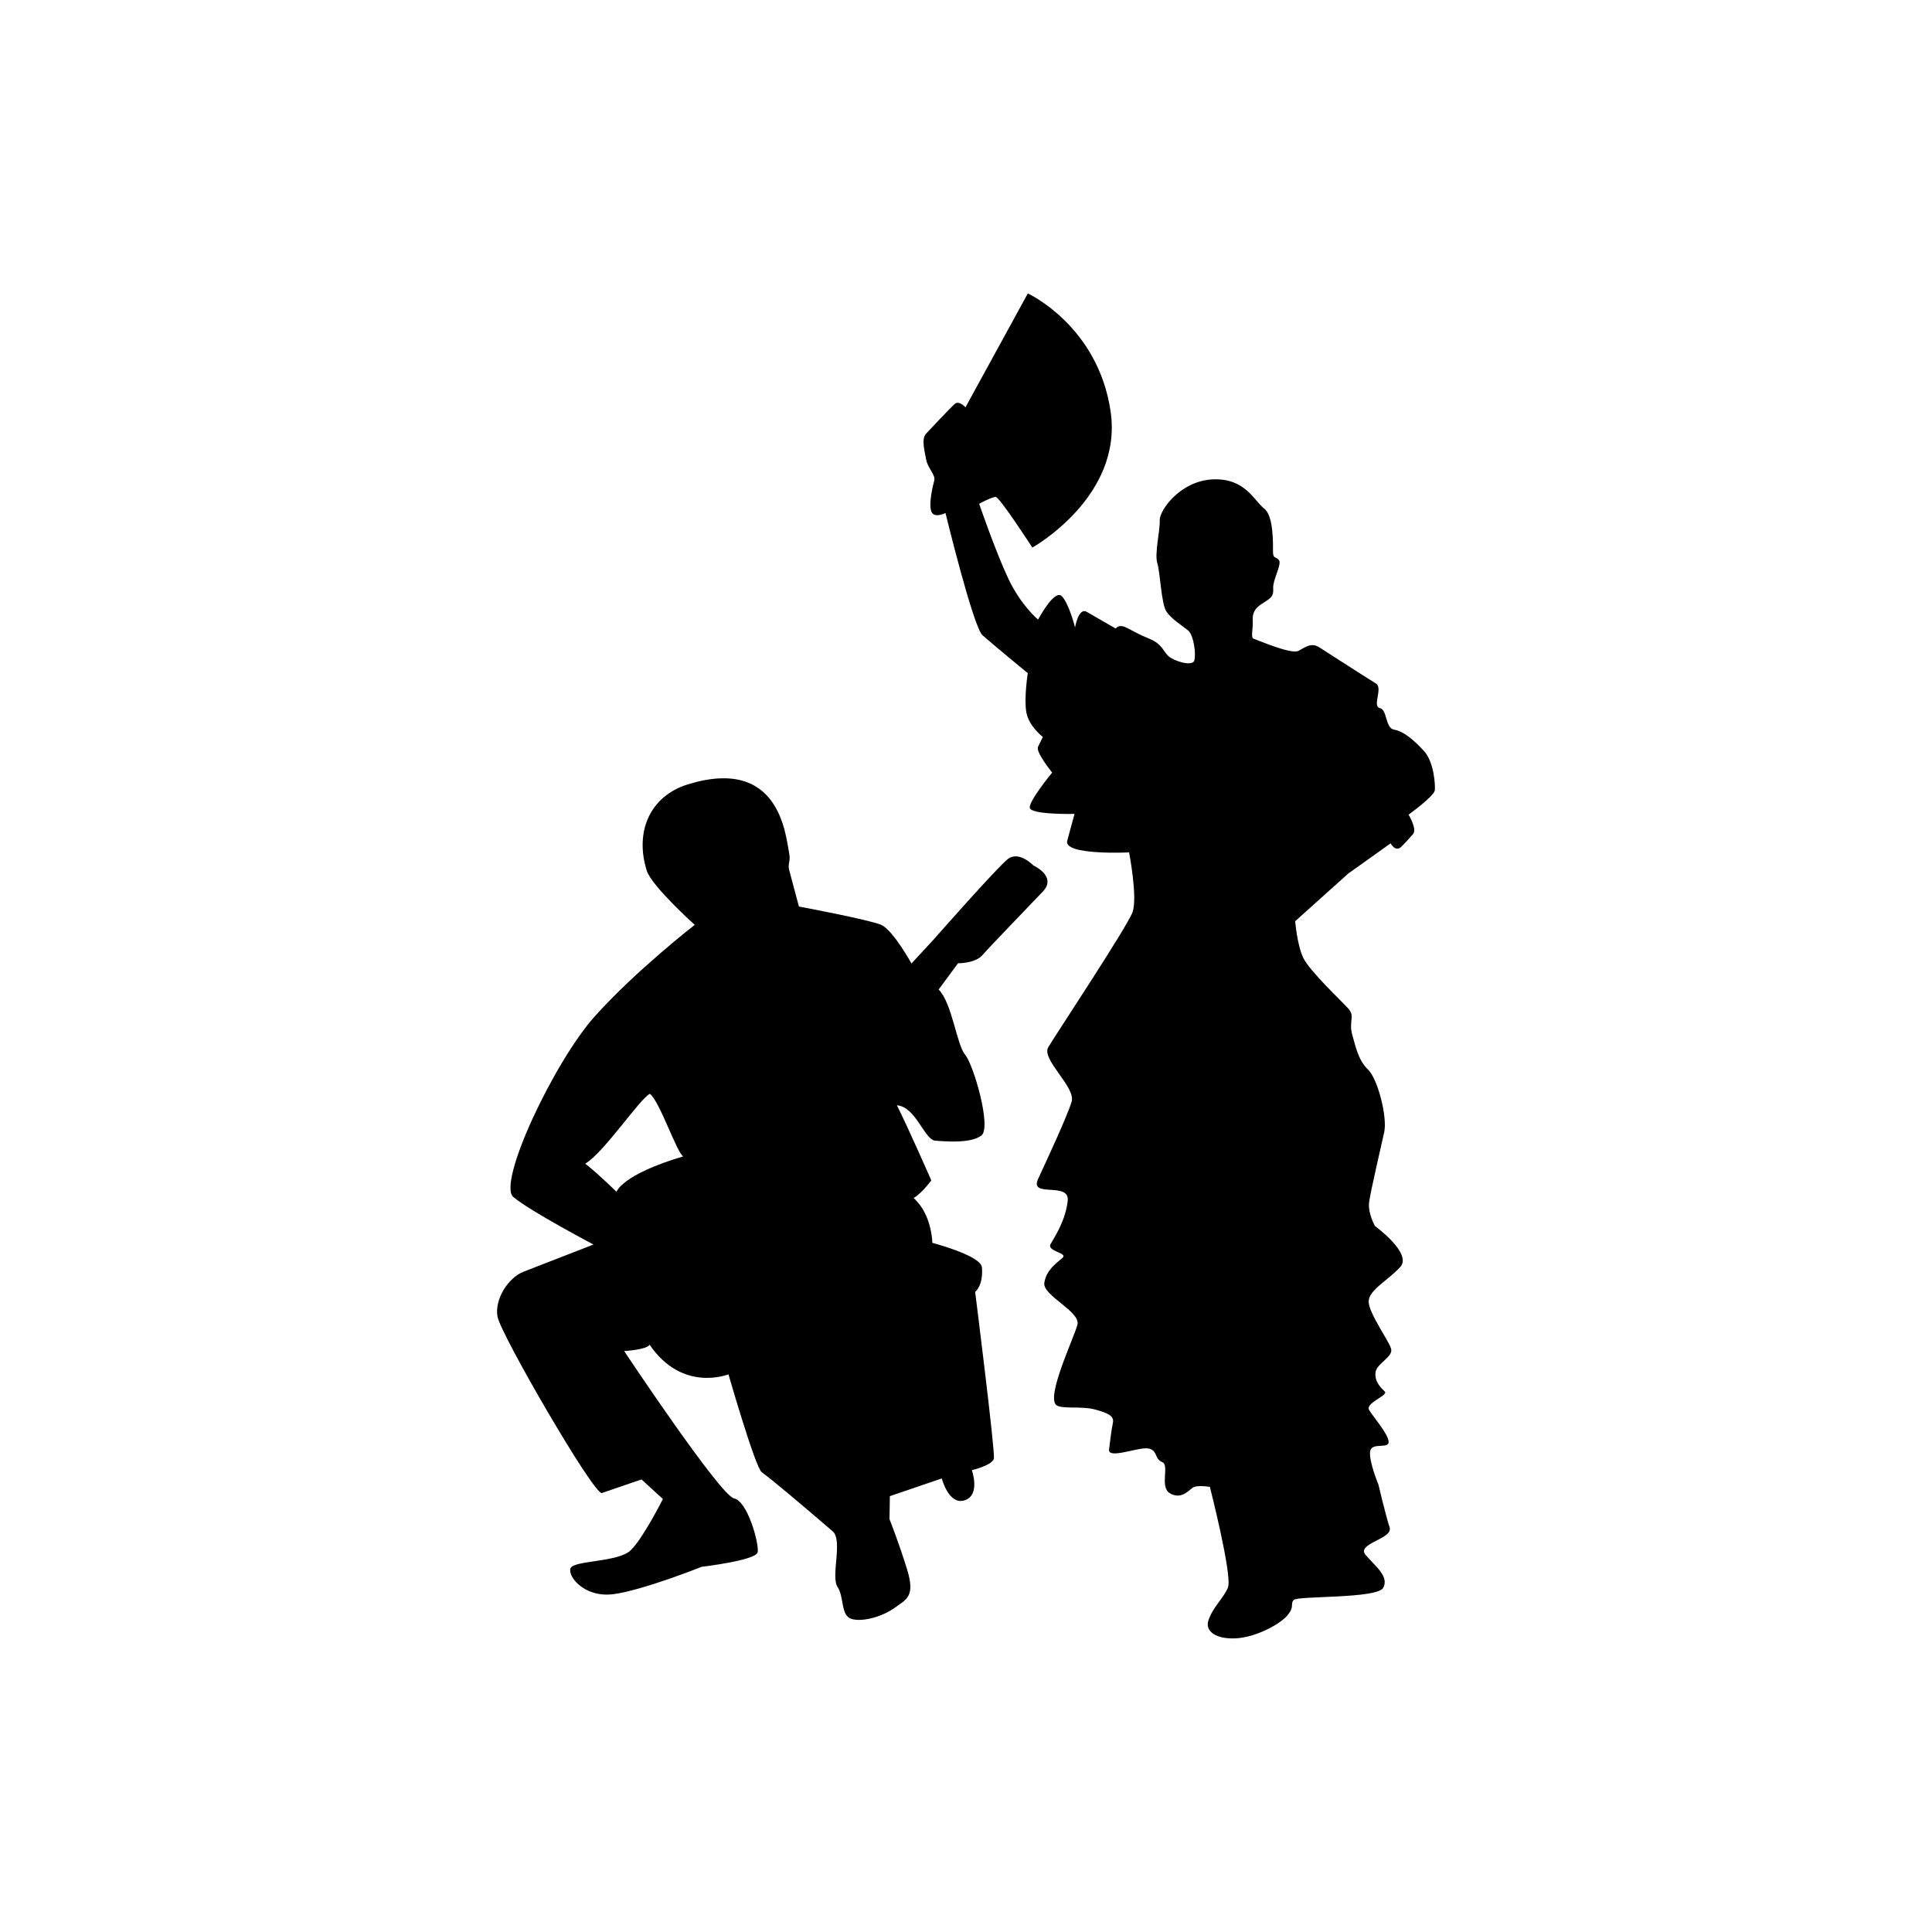 <?xml version="1.0" encoding="utf-8"?>
<!-- Generator: Adobe Illustrator 16.0.0, SVG Export Plug-In . SVG Version: 6.00 Build 0)  -->
<!DOCTYPE svg PUBLIC "-//W3C//DTD SVG 1.1//EN" "http://www.w3.org/Graphics/SVG/1.1/DTD/svg11.dtd">
<svg version="1.1" id="Layer_1" xmlns="http://www.w3.org/2000/svg" xmlns:xlink="http://www.w3.org/1999/xlink" x="0px" y="0px"
	 width="50px" height="50px" viewBox="0 0 50 50" enable-background="new 0 0 50 50" xml:space="preserve">
<g>
	<path d="M37.134,20.45c0.012-0.151-0.025-0.731-0.278-1.01c-0.252-0.276-0.529-0.516-0.771-0.555
		c-0.243-0.04-0.174-0.516-0.376-0.561c-0.203-0.045,0.089-0.521-0.1-0.635c-0.189-0.114-1.251-0.799-1.462-0.934
		c-0.21-0.133-0.353-0.013-0.542,0.089c-0.189,0.101-1.074-0.289-1.159-0.312c-0.085-0.023-0.014-0.258-0.025-0.458
		c-0.012-0.199,0.037-0.327,0.268-0.468c0.23-0.142,0.273-0.188,0.261-0.388c-0.013-0.203,0.227-0.618,0.151-0.72
		c-0.076-0.101-0.155-0.028-0.156-0.216s0.022-0.933-0.229-1.121c-0.252-0.19-0.484-0.792-1.329-0.755
		c-0.844,0.038-1.386,0.807-1.373,1.06c0.012,0.251-0.139,0.869-0.063,1.107c0.075,0.239,0.101,1.047,0.234,1.25
		c0.134,0.205,0.438,0.385,0.572,0.502c0.135,0.119,0.202,0.605,0.151,0.77c-0.05,0.163-0.529,0.013-0.668-0.114
		c-0.139-0.126-0.164-0.313-0.482-0.445c-0.318-0.129-0.406-0.196-0.61-0.295c-0.206-0.1-0.271,0.027-0.271,0.027
		s-0.54-0.312-0.753-0.434s-0.302,0.404-0.302,0.404s-0.151-0.605-0.34-0.807c-0.189-0.202-0.617,0.604-0.617,0.604
		s-0.441-0.365-0.769-1.058c-0.328-0.694-0.756-1.94-0.756-1.94s0.328-0.177,0.428-0.177s0.949,1.311,0.949,1.311
		s2.353-1.311,2.025-3.528s-2.142-3.049-2.142-3.049l-1.614,2.948c0,0-0.163-0.188-0.277-0.089
		c-0.114,0.101-0.613,0.633-0.741,0.769c-0.128,0.135-0.041,0.439,0,0.668c0.041,0.229,0.25,0.403,0.211,0.542
		c-0.038,0.139-0.151,0.617-0.075,0.807c0.075,0.188,0.365,0.037,0.365,0.037s0.718,2.95,0.958,3.164
		c0.24,0.214,1.172,0.982,1.172,0.982s-0.101,0.643-0.038,1.008s0.428,0.643,0.428,0.643s-0.058,0.116-0.125,0.253
		c-0.068,0.136,0.366,0.668,0.366,0.668s-0.593,0.718-0.58,0.907c0.012,0.189,1.159,0.163,1.159,0.163s-0.083,0.308-0.189,0.694
		c-0.105,0.386,1.601,0.302,1.601,0.302s0.227,1.172,0.088,1.55c-0.139,0.379-1.991,3.174-2.18,3.491
		c-0.189,0.316,0.719,1.034,0.605,1.41c-0.114,0.379-0.641,1.507-0.87,2.005s0.832,0.05,0.768,0.567
		c-0.063,0.517-0.326,0.908-0.44,1.108c-0.116,0.201,0.466,0.227,0.302,0.366c-0.164,0.139-0.416,0.314-0.467,0.642
		c-0.05,0.328,0.945,0.744,0.857,1.084c-0.088,0.341-0.844,1.916-0.53,2.092c0.162,0.092,0.654,0.012,0.983,0.102
		c0.312,0.084,0.504,0.164,0.466,0.34c-0.038,0.177-0.067,0.431-0.101,0.694c-0.033,0.262,0.753-0.064,1.008-0.026
		s0.164,0.276,0.366,0.353s-0.076,0.643,0.202,0.808c0.277,0.163,0.469-0.052,0.58-0.139c0.11-0.088,0.454-0.026,0.454-0.026
		s0.592,2.319,0.466,2.608c-0.125,0.29-0.386,0.496-0.504,0.846c-0.096,0.283,0.202,0.491,0.706,0.465
		c0.504-0.023,1.134-0.353,1.336-0.592c0.201-0.239,0.064-0.287,0.166-0.401c0.101-0.113,2.166-0.027,2.317-0.317
		c0.151-0.289-0.189-0.541-0.454-0.844c-0.265-0.303,0.718-0.415,0.618-0.718s-0.29-1.109-0.29-1.109s-0.251-0.604-0.214-0.856
		c0.038-0.253,0.491-0.05,0.479-0.253c-0.013-0.201-0.393-0.636-0.504-0.817c-0.112-0.184,0.504-0.379,0.404-0.48
		c-0.102-0.101-0.265-0.251-0.24-0.491c0.025-0.239,0.466-0.403,0.403-0.618c-0.063-0.214-0.567-0.907-0.58-1.209
		c-0.013-0.303,0.501-0.555,0.819-0.907c0.317-0.352-0.656-1.059-0.656-1.059s-0.188-0.328-0.151-0.617
		c0.038-0.29,0.308-1.432,0.391-1.815c0.083-0.383-0.164-1.373-0.42-1.617s-0.323-0.614-0.398-0.865
		c-0.122-0.402,0.088-0.504-0.126-0.73c-0.196-0.208-0.983-0.958-1.146-1.286c-0.164-0.327-0.215-0.958-0.215-0.958l1.374-1.234
		l1.096-0.781c0,0,0.126,0.239,0.277,0.087c0.151-0.149,0.187-0.201,0.302-0.326c0.115-0.125-0.114-0.504-0.114-0.504
		S37.121,20.601,37.134,20.45z"/>
	<path d="M25.412,32.798c-0.025-0.304-1.283-0.633-1.283-0.633s-0.008-0.737-0.485-1.16c0.225-0.133,0.458-0.458,0.458-0.458
		s-0.593-1.349-0.89-1.942c0.494,0.038,0.71,0.898,0.998,0.917c0.288,0.02,0.917,0.072,1.188-0.135
		c0.269-0.204-0.199-1.825-0.42-2.09c-0.221-0.264-0.336-1.336-0.686-1.688l0.502-0.68c0,0,0.441,0.006,0.63-0.209
		c0.188-0.218,1.188-1.25,1.564-1.646c0.376-0.396-0.243-0.675-0.243-0.675s-0.377-0.395-0.665-0.165
		c-0.289,0.23-1.919,2.082-1.919,2.082l-0.572,0.619c0,0-0.476-0.863-0.782-0.999c-0.306-0.134-2.131-0.475-2.131-0.475
		s-0.207-0.779-0.252-0.944c-0.044-0.167,0.042-0.216,0-0.433c-0.095-0.489-0.247-2.506-2.607-1.79
		c-1.007,0.306-1.395,1.242-1.077,2.242c0.126,0.397,1.239,1.399,1.239,1.399s-1.529,1.188-2.586,2.368
		c-1.057,1.18-2.53,4.314-2.108,4.675c0.422,0.359,2.074,1.23,2.074,1.23s-1.415,0.55-1.807,0.703
		c-0.393,0.151-0.761,0.71-0.675,1.169c0.087,0.462,2.503,4.631,2.701,4.559c0.198-0.07,1.025-0.351,1.025-0.351l0.553,0.506
		c0,0-0.518,1.032-0.841,1.334c-0.324,0.303-1.457,0.255-1.547,0.454c-0.09,0.198,0.342,0.772,1.106,0.675
		c0.764-0.1,2.285-0.708,2.285-0.708s1.411-0.166,1.45-0.378c0.041-0.21-0.255-1.316-0.612-1.393
		c-0.358-0.074-2.844-3.813-2.844-3.813s0.576-0.031,0.66-0.163c0.851,1.249,2.04,0.765,2.04,0.765s0.693,2.411,0.862,2.534
		c0.28,0.2,1.234,1.015,1.234,1.015s0.33,0.28,0.6,0.513c0.271,0.231-0.053,1.169,0.126,1.439c0.18,0.269,0.072,0.756,0.377,0.834
		c0.305,0.078,0.81-0.078,1.107-0.295c0.296-0.216,0.53-0.287,0.322-0.973c-0.208-0.682-0.461-1.32-0.461-1.32l0.01-0.594
		l1.343-0.458c0,0,0.18,0.701,0.594,0.565c0.414-0.134,0.185-0.779,0.185-0.779s0.535-0.128,0.57-0.3
		c0.037-0.171-0.485-4.315-0.485-4.315S25.451,33.281,25.412,32.798z M15.956,30.844c0,0-0.504-0.493-0.81-0.728
		c0.486-0.288,1.42-1.693,1.673-1.808c0.252,0.188,0.702,1.538,0.863,1.619C16.081,30.403,15.956,30.844,15.956,30.844z"/>
</g>
</svg>

